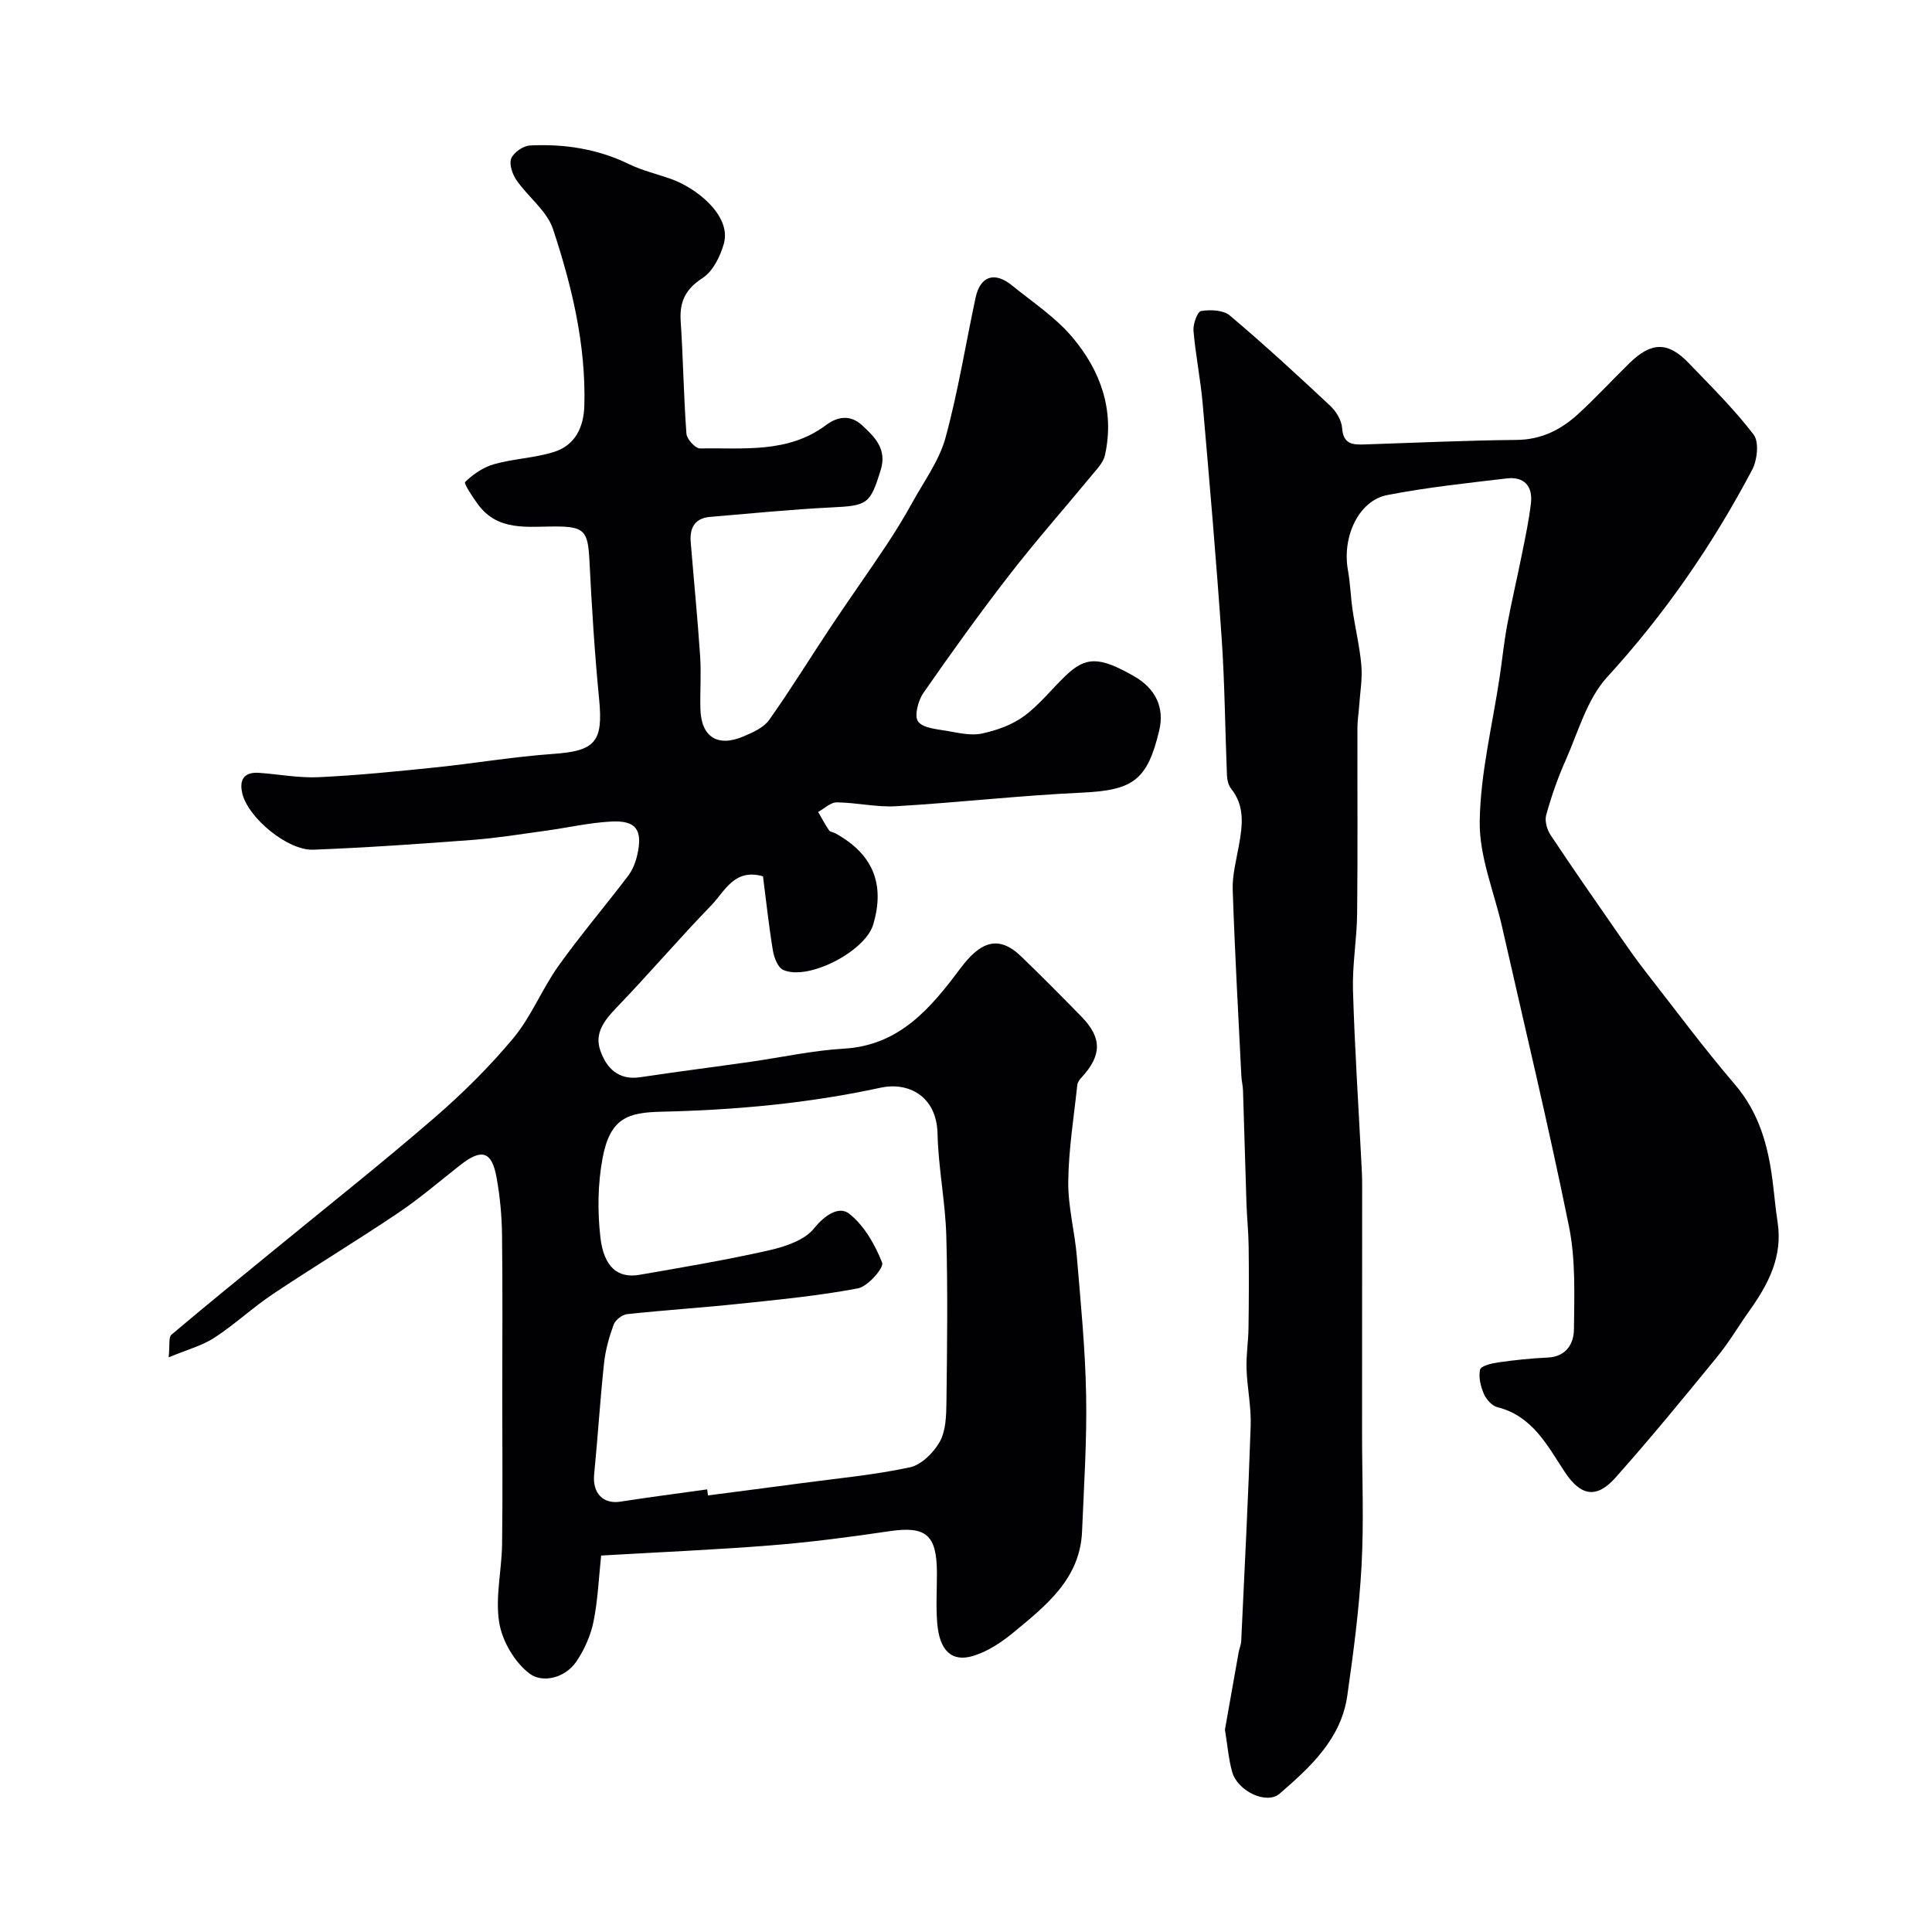 <svg enable-background="new 0 0 400 400" viewBox="0 0 400 400" xmlns="http://www.w3.org/2000/svg"><path d="m34.92 281.02c.27-2.57-.05-4.16.56-4.67 6.9-5.85 13.94-11.54 20.94-17.28 11.16-9.15 22.49-18.12 33.41-27.55 5.89-5.09 11.5-10.63 16.47-16.61 3.71-4.46 5.91-10.14 9.31-14.91 4.56-6.39 9.67-12.39 14.42-18.64.94-1.24 1.58-2.86 1.92-4.4 1.15-5.13-.24-7.13-5.36-6.87-4.55.23-9.05 1.28-13.58 1.9-5.03.69-10.05 1.51-15.1 1.9-11.01.83-22.04 1.61-33.07 2.03-5.27.2-13.4-6.56-14.65-11.55-.71-2.85.26-4.6 3.49-4.36 4.1.3 8.22 1.09 12.29.9 8.06-.38 16.11-1.19 24.14-2.02 8.15-.84 16.25-2.23 24.41-2.8 8.74-.61 10.39-2.48 9.52-11.36-.93-9.51-1.52-19.05-2-28.6-.31-6.23-1.01-7.14-7.24-7.13-5.72.01-11.75.99-15.83-4.56-1.1-1.5-2.99-4.34-2.67-4.65 1.66-1.61 3.79-3.07 6-3.69 4.05-1.14 8.4-1.27 12.4-2.53 4.39-1.38 6.16-5.12 6.28-9.59.35-12.61-2.58-24.72-6.47-36.51-1.25-3.8-5.16-6.68-7.58-10.17-.85-1.23-1.56-3.32-1.08-4.5.51-1.25 2.48-2.61 3.88-2.68 7.11-.36 14 .7 20.52 3.87 2.74 1.33 5.78 2.04 8.67 3.06 5.17 1.81 12.59 7.57 10.94 13.42-.74 2.61-2.25 5.69-4.37 7.07-3.57 2.31-4.83 4.91-4.56 8.97.52 7.75.61 15.54 1.19 23.29.08 1.12 1.85 3.06 2.81 3.04 8.94-.15 18.19 1.08 26.09-4.83 2.42-1.81 5.05-2.18 7.46.03 2.67 2.45 5.18 4.97 3.87 9.23-2.2 7.16-2.75 7.42-10.25 7.79-8.38.41-16.74 1.26-25.1 1.96-3.12.26-4.23 2.26-4 5.15.64 7.87 1.42 15.73 1.95 23.6.25 3.65-.03 7.33.06 11 .14 5.79 3.55 8 8.94 5.69 1.92-.82 4.17-1.81 5.3-3.41 4.5-6.35 8.57-12.99 12.89-19.47 3.72-5.58 7.61-11.04 11.32-16.62 1.96-2.95 3.81-5.98 5.52-9.08 2.41-4.36 5.5-8.57 6.78-13.26 2.6-9.51 4.15-19.31 6.22-28.97.96-4.5 3.92-5.5 7.55-2.55 4.27 3.47 9 6.58 12.49 10.72 5.85 6.93 8.8 15.15 6.75 24.43-.33 1.48-1.62 2.81-2.65 4.06-5.68 6.89-11.61 13.59-17.08 20.65-6.19 7.99-12.1 16.21-17.87 24.52-1.1 1.58-1.92 4.8-1.08 5.91 1.05 1.39 3.92 1.57 6.06 1.95 2.36.41 4.9 1.01 7.15.53 3.03-.65 6.21-1.77 8.68-3.58 3.19-2.33 5.71-5.57 8.59-8.34 4.24-4.08 7.04-4.04 14.17.02 4.54 2.58 6.38 6.53 5.27 11.24-2.47 10.42-5.47 12.41-16.07 12.9-12.82.59-25.59 2.06-38.41 2.81-4.07.24-8.19-.76-12.3-.8-1.27-.01-2.56 1.29-3.84 1.99.74 1.28 1.43 2.59 2.26 3.81.23.34.89.38 1.31.61 7.76 4.29 10.32 10.48 7.83 18.88-1.64 5.55-13.42 11.69-18.62 9.41-1.1-.48-1.9-2.52-2.14-3.96-.85-5.13-1.4-10.3-2.06-15.43-5.97-1.7-7.91 3.13-10.66 5.96-6.71 6.92-12.97 14.28-19.66 21.22-2.54 2.64-4.63 5.31-3.35 8.93 1.28 3.61 3.73 6.16 8.23 5.49 7.6-1.14 15.22-2.11 22.82-3.19 6.46-.92 12.89-2.35 19.39-2.73 11.57-.67 18.03-8.51 24.11-16.63 4.03-5.4 7.79-7.06 12.54-2.49 4.25 4.09 8.4 8.29 12.53 12.51 4.27 4.38 4.22 8.02-.01 12.59-.4.43-.82 1.01-.87 1.55-.71 6.67-1.8 13.34-1.87 20.03-.06 5.16 1.35 10.32 1.78 15.51.8 9.52 1.74 19.06 1.92 28.6.18 9.42-.45 18.85-.84 28.27-.41 9.84-7.45 15.35-14.16 20.9-2.47 2.04-5.34 3.96-8.36 4.88-4.48 1.37-7.01-1.1-7.47-6.8-.28-3.48-.05-7-.06-10.49-.04-7.83-2.32-9.63-9.84-8.52-8.1 1.2-16.24 2.27-24.4 2.92-11.67.93-23.37 1.42-35.28 2.12-.5 4.69-.68 9.28-1.59 13.72-.59 2.88-1.89 5.8-3.55 8.24-2.35 3.44-7.02 4.49-9.68 2.48-3.08-2.32-5.65-6.7-6.28-10.54-.86-5.23.51-10.79.59-16.21.14-10.16.04-20.33.04-30.5 0-11.19.09-22.39-.05-33.58-.05-3.93-.42-7.9-1.11-11.77-.99-5.58-3.08-6.2-7.6-2.64-4.24 3.34-8.35 6.87-12.82 9.88-8.53 5.74-17.33 11.05-25.88 16.76-4.2 2.81-7.94 6.33-12.17 9.08-2.55 1.65-5.66 2.47-9.44 4.04zm111.49 27.34c.06.42.11.83.17 1.25 6.5-.85 12.99-1.68 19.49-2.55 7.45-1 14.97-1.69 22.29-3.26 2.39-.51 4.93-3.02 6.2-5.29s1.35-5.37 1.39-8.11c.14-11.52.29-23.05-.03-34.56-.2-7.04-1.65-14.04-1.81-21.08-.18-8.02-6.24-10.77-11.76-9.57-15.01 3.26-30.1 4.63-45.43 4.98-6.92.16-10.64 1.26-12.19 9.75-.97 5.3-1.04 10.93-.42 16.29.72 6.17 3.65 8.5 8.07 7.73 8.98-1.56 17.98-3.07 26.87-5.08 3.34-.76 7.32-2.09 9.3-4.54 2.27-2.83 5.2-4.68 7.29-3.02 3.08 2.44 5.33 6.38 6.8 10.13.41 1.04-2.96 4.92-5.01 5.31-8.16 1.55-16.47 2.34-24.74 3.21-7.67.81-15.38 1.3-23.06 2.13-1.02.11-2.43 1.21-2.78 2.17-.94 2.56-1.7 5.27-1.99 7.98-.82 7.67-1.29 15.37-2.05 23.04-.38 3.86 1.85 6.2 5.45 5.63 5.97-.93 11.96-1.7 17.95-2.54z" fill="#010103"/><path d="m253.61 358.11c.89-5.05 1.85-10.51 2.83-15.97.14-.8.5-1.58.54-2.38.7-14.87 1.46-29.73 1.96-44.6.13-3.92-.73-7.86-.86-11.8-.09-2.79.37-5.6.41-8.4.08-5.62.1-11.24.03-16.85-.03-2.97-.35-5.93-.45-8.89-.26-7.82-.46-15.64-.72-23.47-.03-.98-.29-1.95-.34-2.94-.64-12.86-1.36-25.71-1.79-38.58-.1-3.04.74-6.14 1.28-9.18.74-4.12 1.29-8.15-1.63-11.79-.55-.69-.8-1.79-.84-2.71-.39-9.43-.45-18.88-1.09-28.29-1.12-16.25-2.52-32.48-3.94-48.7-.44-5.04-1.47-10.02-1.9-15.06-.12-1.39.81-3.99 1.57-4.11 1.92-.31 4.59-.21 5.95.93 7.11 6 13.97 12.31 20.77 18.68 1.23 1.15 2.37 3.01 2.48 4.62.24 3.51 2.37 3.47 4.83 3.39 10.43-.34 20.85-.83 31.28-.93 5.14-.04 9.21-2.11 12.78-5.38 3.68-3.38 7.07-7.07 10.65-10.56 4.49-4.38 7.93-4.43 12.19 0 4.63 4.82 9.43 9.55 13.47 14.84 1.16 1.52.76 5.26-.29 7.26-8.21 15.54-18.08 29.88-30.03 42.94-4.21 4.6-6.02 11.45-8.67 17.39-1.61 3.61-2.91 7.38-3.96 11.19-.34 1.23.18 3.04.94 4.17 4.69 7.06 9.54 14.01 14.38 20.98 1.67 2.41 3.36 4.82 5.17 7.14 6.14 7.87 12.1 15.9 18.59 23.49 5.06 5.92 6.9 12.79 7.82 20.17.35 2.76.58 5.54 1.01 8.3 1.1 7.06-1.86 12.79-5.76 18.26-2.27 3.19-4.26 6.6-6.73 9.62-6.91 8.46-13.83 16.91-21.09 25.06-3.92 4.4-7.2 3.79-10.47-1.18-3.65-5.53-6.7-11.62-14-13.44-1.11-.28-2.28-1.63-2.77-2.76-.66-1.54-1.13-3.47-.77-5.01.18-.76 2.38-1.3 3.73-1.49 3.4-.48 6.82-.85 10.25-1 3.87-.17 5.42-2.9 5.45-5.85.07-7.11.37-14.4-1.03-21.3-4.2-20.73-9.16-41.31-13.83-61.94-1.65-7.29-4.75-14.59-4.65-21.86.13-10.03 2.65-20.03 4.14-30.04.53-3.56.89-7.15 1.55-10.69.92-4.94 2.09-9.83 3.07-14.76.7-3.49 1.45-6.98 1.85-10.51.39-3.5-1.47-5.49-5-5.07-8.28.98-16.6 1.86-24.77 3.45-5.9 1.15-9.36 8.62-8.13 15.52.49 2.73.57 5.53.97 8.28.56 3.85 1.49 7.65 1.82 11.52.23 2.75-.27 5.56-.46 8.34-.1 1.48-.35 2.95-.36 4.43-.03 12.87.08 25.74-.06 38.6-.06 5.27-1.01 10.54-.86 15.79.35 11.91 1.13 23.81 1.74 35.72.08 1.49.16 2.99.16 4.48-.02 17.15-.02 34.32-.02 51.48 0 9.19.39 18.41-.11 27.58-.49 8.98-1.68 17.93-2.95 26.84-1.28 8.95-7.63 14.76-13.99 20.27-2.72 2.36-8.74-.52-9.85-4.51-.74-2.65-.95-5.45-1.49-8.73z" fill="#010103"/></svg>